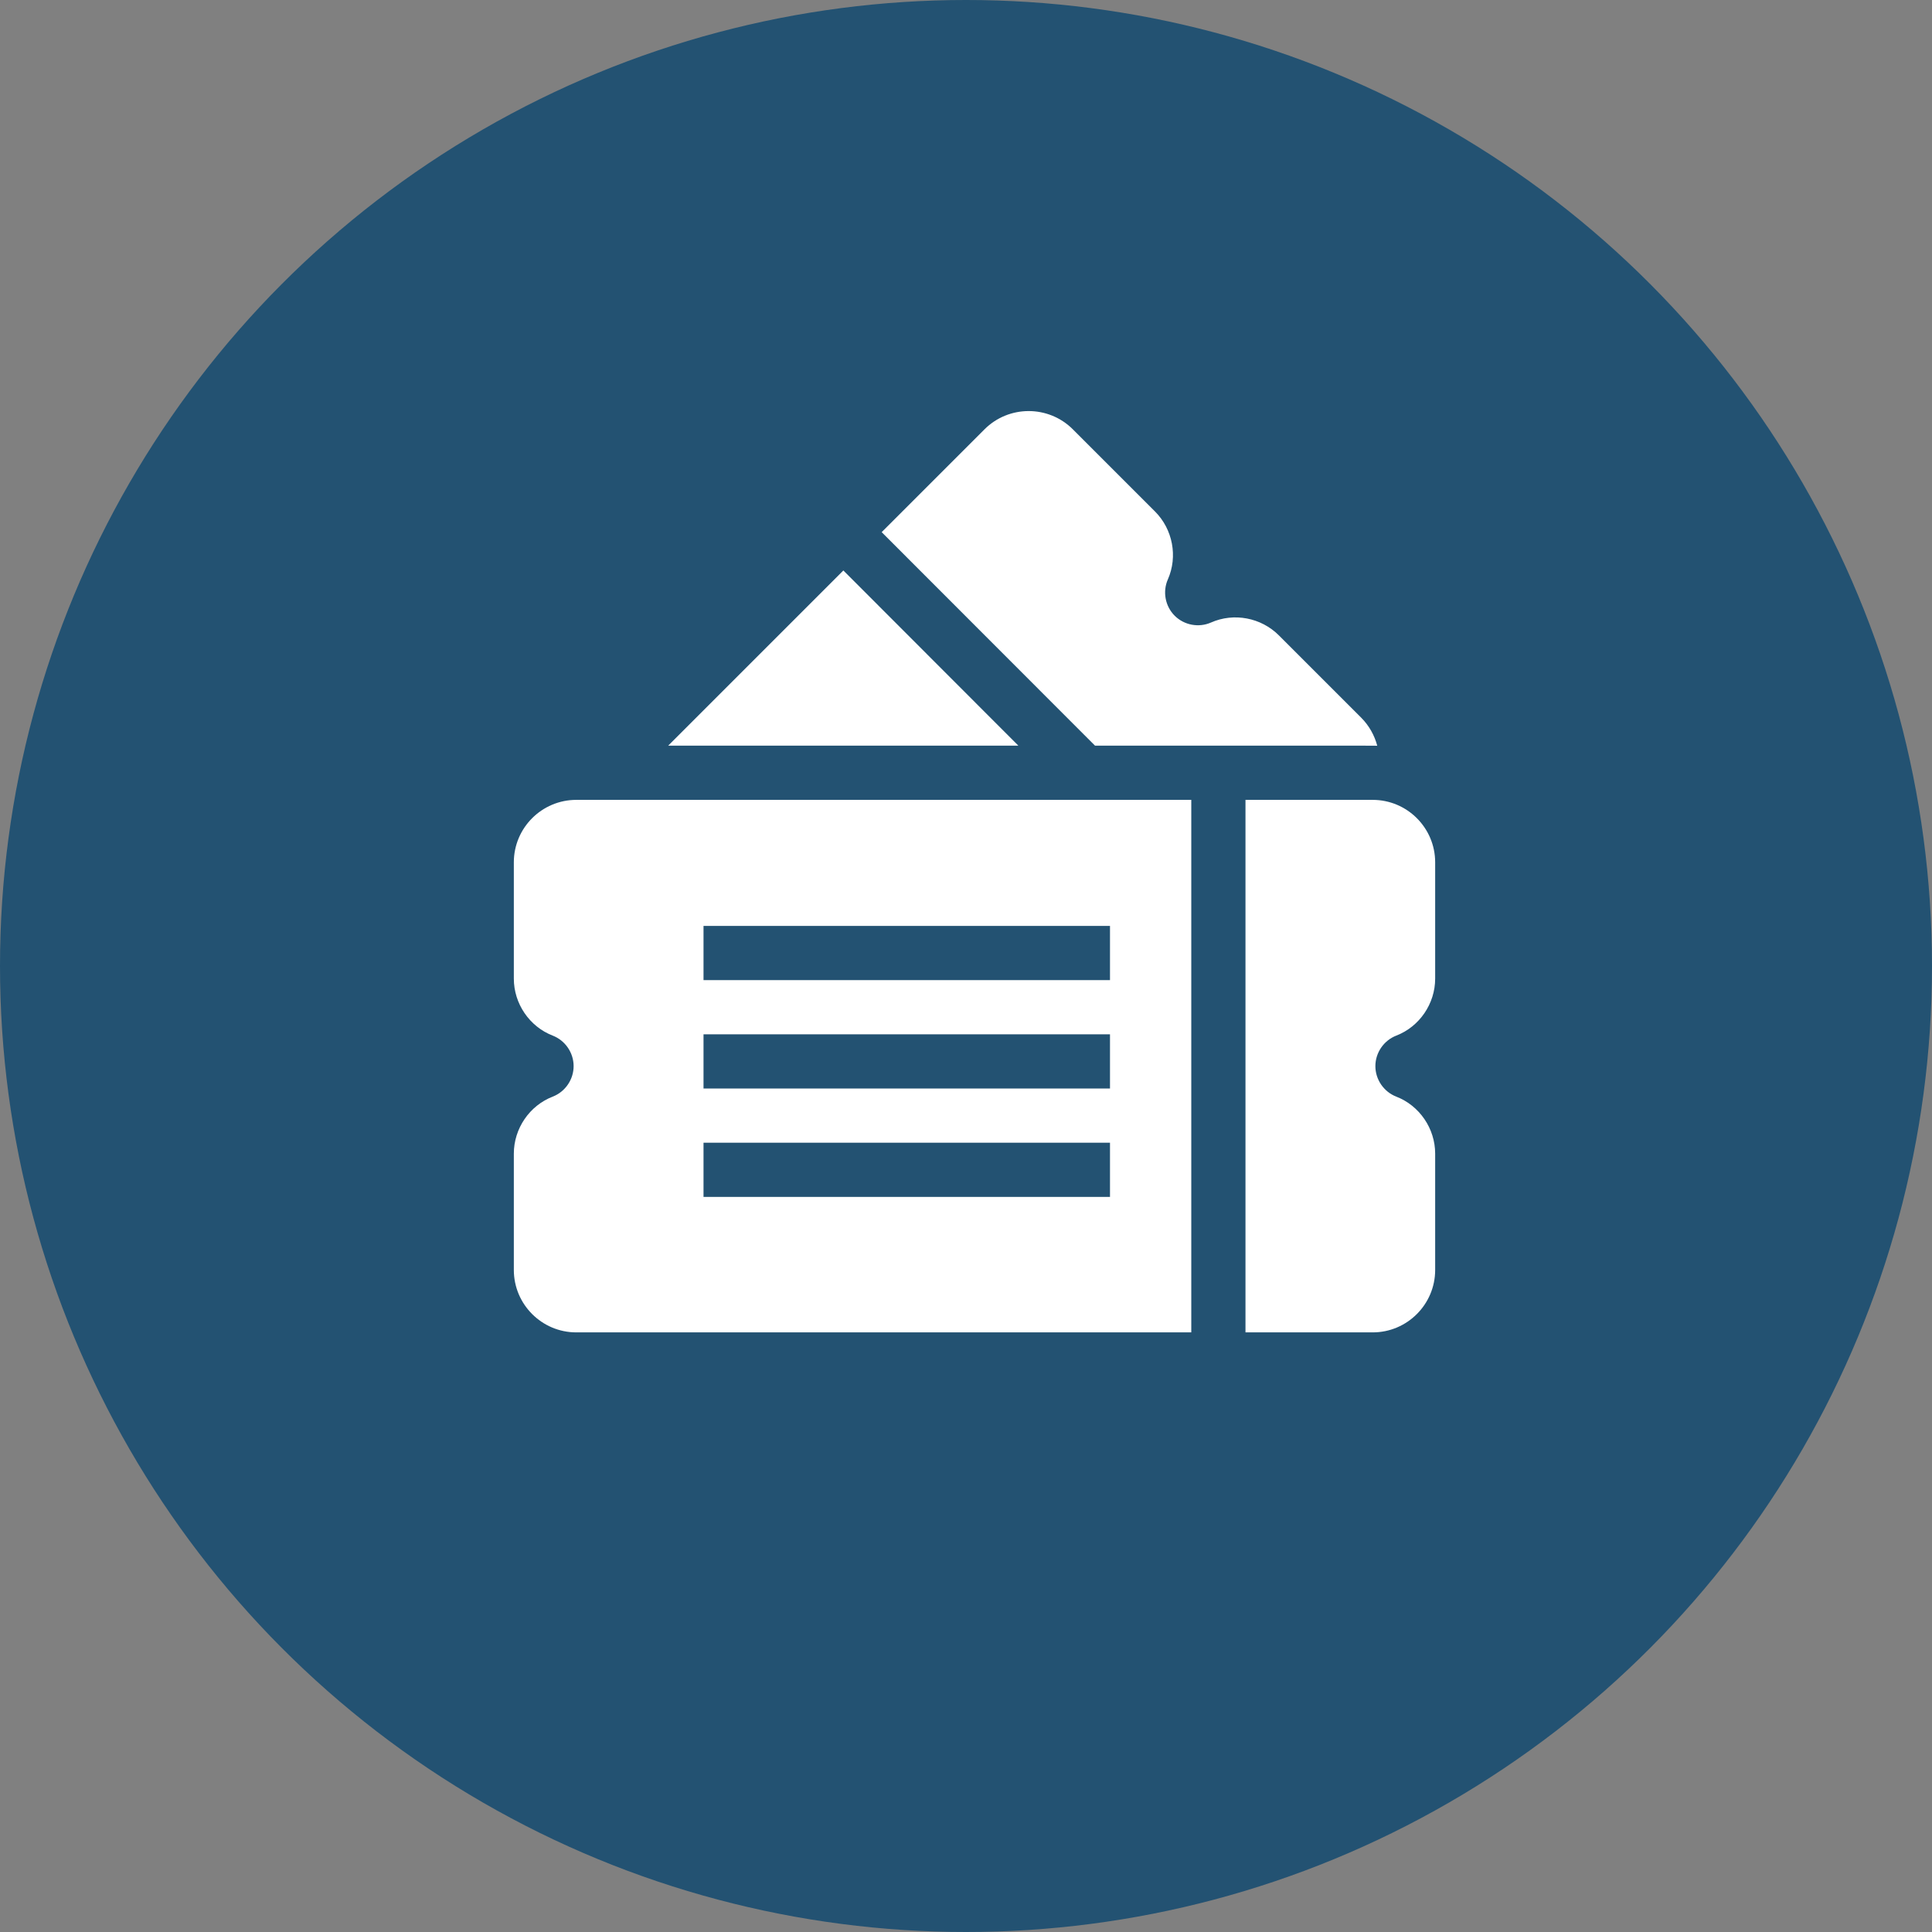 <svg width="94" height="94" viewBox="0 0 94 94" fill="none" xmlns="http://www.w3.org/2000/svg">
<rect x="0" y="0" width="94" height="94" fill="#808080" stroke="none"/>
<circle cx="47" cy="47" r="47" fill="#235272"/>
<path d="M53.278 36.28C67.862 36.28 66.784 36.277 67.009 36.285C66.877 35.782 66.615 35.305 66.221 34.911L62.222 30.913C61.358 30.048 60.032 29.797 58.921 30.288C58.325 30.551 57.614 30.418 57.153 29.957C56.691 29.496 56.558 28.785 56.822 28.189C57.312 27.078 57.061 25.752 56.197 24.887L52.199 20.889C51.013 19.704 49.085 19.704 47.9 20.889L42.897 25.891C44.307 27.302 51.871 34.873 53.278 36.28Z" fill="white"/>
<path d="M41.033 27.756L32.509 36.28H49.548C49.517 36.249 48.865 35.596 41.033 27.756Z" fill="white"/>
<path d="M67.935 50.387C69.067 49.949 69.827 48.833 69.827 47.611V41.956C69.827 40.28 68.464 38.917 66.788 38.917H60.598V64.826H66.788C68.464 64.826 69.827 63.463 69.827 61.787V56.132C69.827 54.91 69.067 53.794 67.935 53.356C67.327 53.12 66.918 52.524 66.918 51.871C66.918 51.219 67.327 50.623 67.935 50.387Z" fill="white"/>
<path d="M25 41.956V47.611C25 48.833 25.76 49.949 26.892 50.387C27.5 50.623 27.909 51.219 27.909 51.871C27.909 52.524 27.5 53.12 26.892 53.356C25.76 53.794 25 54.91 25 56.132V61.787C25 63.463 26.363 64.826 28.039 64.826H57.961V38.917H28.039C26.363 38.917 25 40.28 25 41.956ZM34.229 45.049H54.006V47.686H34.229V45.049ZM34.229 50.323H54.006V52.96H34.229V50.323ZM34.229 55.597H54.006V58.234H34.229V55.597Z" fill="white"/>
</svg>

